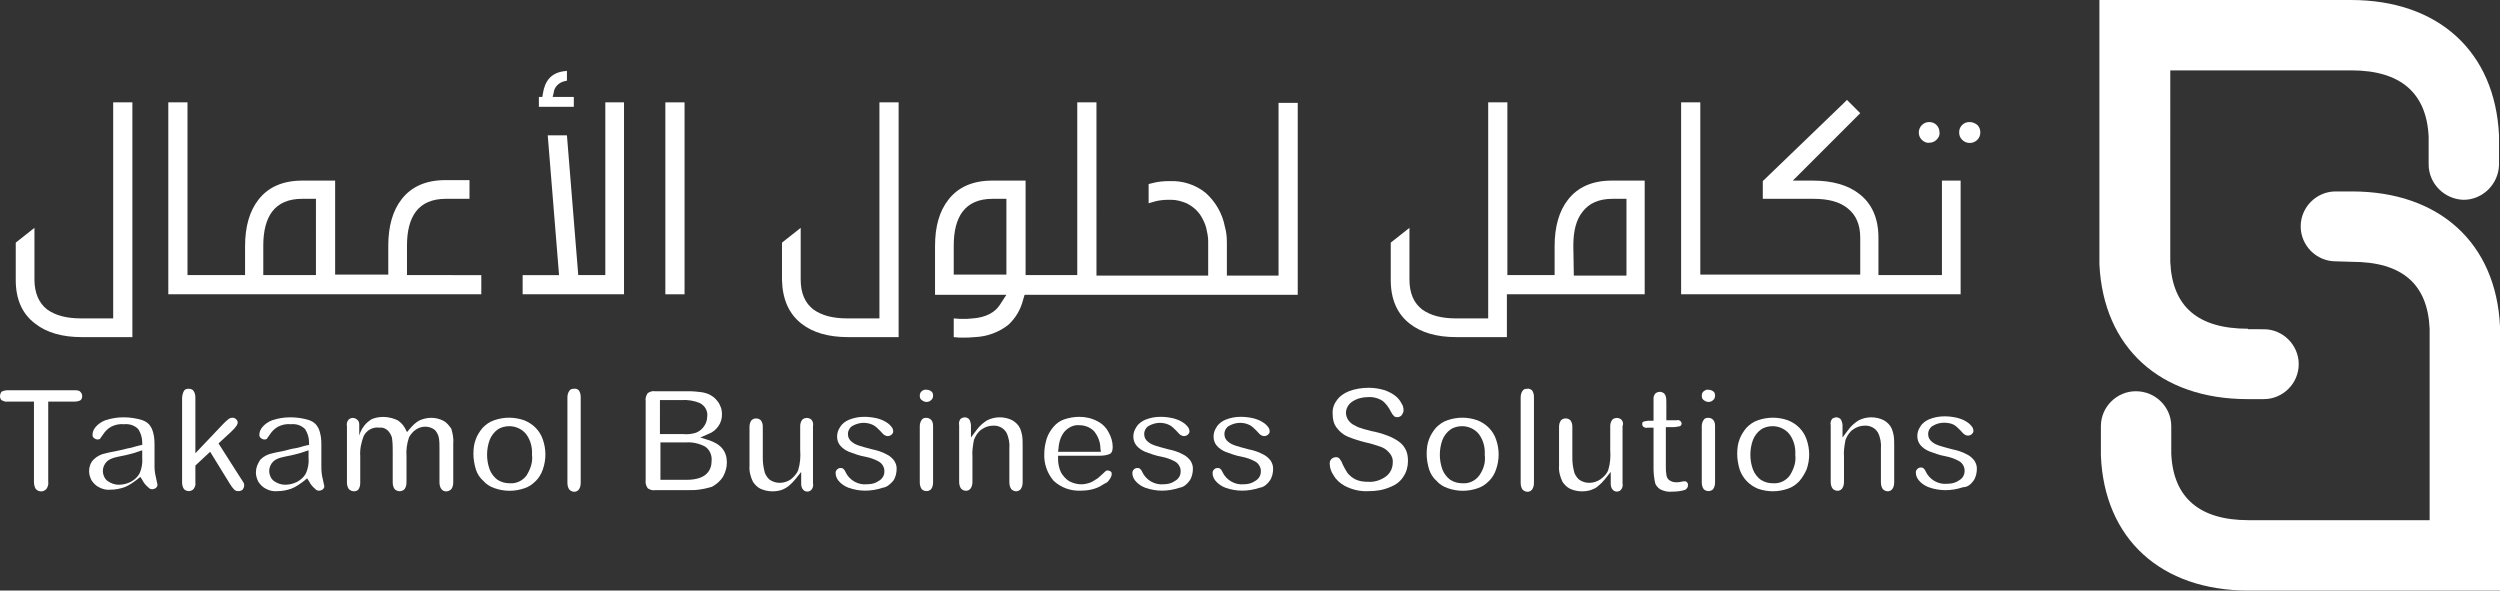 <?xml version="1.0" encoding="utf-8"?>
<!-- Generator: Adobe Illustrator 26.3.1, SVG Export Plug-In . SVG Version: 6.00 Build 0)  -->
<svg version="1.1" id="Group_4454" xmlns="http://www.w3.org/2000/svg" xmlns:xlink="http://www.w3.org/1999/xlink" x="0px" y="0px"
	 viewBox="0 0 508 120" style="enable-background:new 0 0 508 120;" xml:space="preserve">
<rect x="0" y="0" width="508" height="120" fill="#333333" stroke="none"/>
<style type="text/css">
	.st0{clip-path:url(#SVGID_00000013160601086999902350000009077922778218830523_);}
	.st1{fill:#FFFFFF;}
</style>
<g>
	<defs>
		<rect id="SVGID_1_" width="508" height="120"/>
	</defs>
	<clipPath id="SVGID_00000036955334932055306690000004395855699314589858_">
		<use xlink:href="#SVGID_1_"  style="overflow:visible;"/>
	</clipPath>
	
		<g id="Group_4453" transform="translate(0 0)" style="clip-path:url(#SVGID_00000036955334932055306690000004395855699314589858_);">
		<path id="Path_7091" class="st1" d="M477.9,53.2c10.2,0,15.4,4.5,15.8,13.6v38.9h-36.8c-10,0-15.3-4.6-15.7-13.5v-5.6
			c0-3.9-3.2-7.1-7.2-7.1c-3.9,0-7.1,3.2-7.1,7.1v5.7l0,0.3c0.7,16.9,12.2,27.4,30,27.4H508V66.5l0-0.2
			c-0.8-16.9-12.3-27.4-30.1-27.4h-3.3c-3.9,0-7.1,3.2-7.1,7.1s3.2,7.1,7.1,7.1l0,0L477.9,53.2z"/>
		<path id="Path_7092" class="st1" d="M456.8,66.8c-10.2,0-15.4-4.5-15.8-13.6V14.3h36.8c10,0,15.3,4.6,15.7,13.5v5.6
			c0,3.9,3.2,7.1,7.1,7.2c3.9,0,7.1-3.2,7.2-7.1c0,0,0,0,0,0v-5.7l0-0.3C507,10.5,495.5,0,477.7,0h-51.1v53.5l0,0.2
			c0.8,16.9,12.3,27.4,30.1,27.4h3.3c3.9,0,7.1-3.2,7.1-7.1c0-3.9-3.2-7.1-7.1-7.1H456.8z"/>
		<path id="Path_7093" class="st1" d="M7.2,65.8c2.3,1.8,5.5,2.7,9.4,2.7h10.3V20.8H23v43.9l-6.5,0c-3,0-5.2-0.6-6.9-1.8
			C7.9,61.6,7,59.5,7,56.8V46.3l-3.8,3v7.6C3.2,60.8,4.5,63.8,7.2,65.8"/>
		<path id="Path_7094" class="st1" d="M61.4,36.7c-3.9,0-6.9,1.3-8.9,3.9c-1.8,2.3-2.7,5.5-2.7,9.4v5.9H38.1V20.8h-3.9v39h63.6v-3.9
			H82.7v-6c0-3,0.6-5.3,1.8-6.9c1.3-1.7,3.3-2.6,6.1-2.6h4.8v-3.8h-4.9c-3.9,0-6.9,1.3-8.9,3.9c-1.8,2.3-2.7,5.5-2.7,9.4v5.9H68.1
			V36.7H61.4z M64.2,55.9H53.5v-6c0-3,0.6-5.3,1.8-6.9c1.3-1.7,3.3-2.6,6.1-2.6h2.8V55.9z"/>
		<path id="Path_7095" class="st1" d="M110.3,19.1l-0.1,0.6h-0.7v2h7.1v-2h-4.3l0.2-0.8c0.1-1.2,1-2.1,2.2-2.4l0.5-0.1v-2l-0.8,0.1
			C112,14.9,110.7,16.4,110.3,19.1"/>
		<path id="Path_7096" class="st1" d="M111.3,27.5l2.3,28.4h-7.4v3.9h20.6v-39H123v35.1h-5.5l-2.3-28.4H111.3z"/>
		<rect id="Rectangle_2066" x="135.2" y="20.8" class="st1" width="3.9" height="39"/>
		<path id="Path_7097" class="st1" d="M162.9,65.8c2.3,1.8,5.5,2.7,9.4,2.7h10.3V20.8h-3.9v43.9l-6.5,0c-3,0-5.2-0.6-6.9-1.8
			c-1.7-1.3-2.6-3.3-2.6-6.1V46.3l-3.8,3v7.6C159,60.8,160.3,63.8,162.9,65.8"/>
		<path id="Path_7098" class="st1" d="M195.9,68.6c0.5,0,1.3,0,2.2-0.1c2.5-0.1,4.9-1,6.8-2.5c1.5-1.4,2.5-3.1,3-5.1l0.3-1h55.5v-39
			h-3.9v35.1h-10.5v-5.8c0-0.3,0-0.6,0-0.9c0-1.1-0.1-2.2-0.4-3.2c-0.5-2.7-1.9-5.1-3.9-6.9c-2.1-1.7-4.7-2.5-7.3-2.4
			c-1.2,0-2.4,0.1-3.5,0.4l-0.8,0.2v3.9l1.4-0.4c0.8-0.2,1.7-0.3,2.6-0.3h0.6c1.1,0,2.1,0.3,3.1,0.7c1.2,0.6,2.3,1.5,3,2.7
			c0.4,0.7,0.8,1.5,1,2.3c0.2,0.9,0.4,1.8,0.4,2.7c0,0.2,0,0.4,0,0.6c0,0.2,0,0.4,0,0.6l0,5.8h-22.7V20.8h-3.9v35.1h-10.5V36.7
			l-6.8,0c-3.9,0-6.9,1.3-8.9,3.9c-1.8,2.3-2.7,5.4-2.7,9.4v9.9h14.5l-1.3,2c-1,1.6-2.9,2.6-5.5,2.8c-0.9,0.1-1.5,0.1-1.9,0.1h-0.7
			l-1.3-0.1v3.8l1.1,0.1C195.2,68.6,195.5,68.6,195.9,68.6 M193.8,55.9l0-6c0-3,0.6-5.3,1.8-6.9c1.3-1.7,3.3-2.6,6.1-2.6h2.8v15.4
			H193.8z"/>
		<path id="Path_7099" class="st1" d="M286.5,65.8c2.3,1.8,5.5,2.7,9.4,2.7h10.3v-8.7h28V36.7h-6.7c-3.9,0-6.9,1.3-8.9,3.9
			c-1.8,2.3-2.7,5.5-2.7,9.4v5.9h-9.6V20.8h-3.9v43.9l-6.5,0c-3,0-5.2-0.6-6.9-1.8c-1.7-1.3-2.6-3.3-2.6-6.1V46.3l-3.8,3v7.6
			C282.6,60.8,283.9,63.8,286.5,65.8 M319.7,49.9c0-3,0.6-5.3,1.9-6.9c1.3-1.7,3.3-2.6,6.1-2.6h2.8V56h-10.7L319.7,49.9z"/>
		<path id="Path_7100" class="st1" d="M392,24.8c-1.2,0-2.1,1-2.1,2.1c0,0.6,0.2,1.1,0.6,1.5c0.4,0.4,1,0.7,1.5,0.6
			c0.6,0,1.1-0.2,1.5-0.6c0.4-0.4,0.7-0.9,0.6-1.5c0-0.6-0.2-1.1-0.6-1.5C393.1,25,392.6,24.8,392,24.8"/>
		<path id="Path_7101" class="st1" d="M358.2,36.8v3.6h10.3c3,0,5.3,0.6,6.9,1.9c1.7,1.3,2.6,3.3,2.6,6v7.5h-32.5V20.8h-3.9v39h56.8
			V36.7h-3.8v19.2h-12.9v-7.6c0-3.9-1.3-6.9-3.9-8.9c-2.3-1.8-5.5-2.7-9.4-2.7h-4.1l13.7-13.7l-2.7-2.7l-0.8,0.8L358.2,36.8z"/>
		<path id="Path_7102" class="st1" d="M400.2,24.8c-0.6,0-1.1,0.2-1.5,0.6c-0.4,0.4-0.6,0.9-0.6,1.5c0,0.6,0.2,1.1,0.6,1.5
			c0.8,0.8,2.1,0.9,3,0.1c0,0,0,0,0.1-0.1c0.4-0.4,0.6-0.9,0.6-1.5c0-0.6-0.2-1.1-0.6-1.5C401.3,25,400.8,24.8,400.2,24.8"/>
		<path id="Path_7103" class="st1" d="M15.3,79.3H1.5c-0.4,0-0.8,0.1-1.2,0.3C0.1,79.9,0,80.2,0,80.5c0,0.3,0.1,0.6,0.3,0.8
			c0.4,0.2,0.8,0.4,1.2,0.3h5.4v16.3c0,0.5,0.1,1.1,0.4,1.5c0.6,0.6,1.5,0.6,2.1,0c0,0,0,0,0,0c0.3-0.4,0.5-1,0.4-1.5V81.6h5.4
			c0.4,0,0.9-0.1,1.2-0.3c0.2-0.2,0.3-0.5,0.3-0.8c0-0.3-0.1-0.6-0.3-0.8C16.2,79.4,15.8,79.3,15.3,79.3"/>
		<path id="Path_7104" class="st1" d="M31.4,94.9l0-2.2c0-0.7,0-1.4,0-2.4c0-1.1-0.1-2.2-0.6-3.3c-0.4-0.8-1-1.3-1.8-1.6
			c-1.2-0.4-2.6-0.6-3.9-0.6c-1.3,0-2.5,0.2-3.7,0.6c-0.8,0.3-1.5,0.8-2,1.4c-0.4,0.5-0.6,1-0.6,1.6c0,0.2,0.1,0.5,0.3,0.6
			c0.2,0.2,0.5,0.3,0.7,0.3c0.2,0,0.3,0,0.5-0.1c0.1-0.1,0.3-0.5,0.7-1c0.4-0.6,0.9-1.1,1.6-1.5c0.8-0.4,1.7-0.6,2.6-0.5
			c1.1-0.1,2.1,0.2,2.9,1c0.5,0.8,0.8,1.7,0.8,2.7l0,0.5l-0.5,0.1c-0.9,0.2-1.6,0.5-2.4,0.6c-0.7,0.2-1.6,0.4-2.6,0.6
			c-1,0.2-1.6,0.3-1.9,0.4c-1,0.2-1.8,0.6-2.5,1.3c-0.6,0.6-0.9,1.5-0.9,2.3c0,0.7,0.2,1.3,0.5,1.9c0.4,0.6,0.9,1.1,1.5,1.4
			c0.7,0.4,1.6,0.6,2.4,0.5c1,0,1.9-0.2,2.8-0.5c1-0.4,1.8-1,2.6-1.6l0.6-0.5l0.4,0.6c0.3,0.6,0.7,1.1,1.2,1.5
			c0.4,0.5,1,0.5,1.5,0.2c0.1,0,0.1-0.1,0.1-0.1c0.2-0.1,0.3-0.4,0.3-0.6c-0.1-0.5-0.2-0.9-0.3-1.4C31.6,96.7,31.4,95.8,31.4,94.9
			 M28.9,93c0.1,1.1-0.1,2.3-0.6,3.3c-0.4,0.7-1,1.2-1.7,1.6c-0.8,0.4-1.6,0.6-2.5,0.6c-0.8,0-1.6-0.3-2.3-0.8
			c-0.6-0.5-0.9-1.3-0.9-2c0-0.7,0.3-1.4,0.8-1.9c0.4-0.4,0.9-0.6,1.5-0.8c0.4-0.1,1.2-0.3,2.3-0.5c0.8-0.2,1.7-0.4,2.5-0.7l0.9-0.3
			L28.9,93z"/>
		<path id="Path_7105" class="st1" d="M48.8,97l-4.4-6.9l2.5-2.3c1.3-1.2,1.4-1.7,1.4-1.9c0-0.3-0.1-0.5-0.3-0.7
			c-0.4-0.4-1-0.4-1.5-0.1c-0.4,0.3-0.8,0.7-1.2,1.1l-5.6,5.9V80.8c0-0.5-0.1-1-0.4-1.4c-0.2-0.3-0.6-0.4-1-0.4
			c-0.4,0-0.7,0.1-0.9,0.4c-0.3,0.5-0.4,1.1-0.4,1.6v17c0,0.5,0.1,1,0.4,1.4c0.5,0.5,1.3,0.5,1.8,0.1c0,0,0.1-0.1,0.1-0.1
			c0.3-0.4,0.5-0.8,0.4-1.3v-3.5l3-2.8l4,6.5c0.3,0.5,0.6,0.9,1,1.3c0.2,0.1,0.4,0.2,0.7,0.2c0.3,0,0.7-0.1,0.9-0.3
			c0.2-0.3,0.4-0.7,0.3-1c0-0.1,0-0.3-0.1-0.4C49.3,97.8,49.1,97.4,48.8,97"/>
		<path id="Path_7106" class="st1" d="M65.3,94.9l0-2.2c0-0.7,0-1.4,0-2.4c0-1.1-0.1-2.2-0.6-3.3c-0.4-0.8-1-1.3-1.8-1.6
			c-1.2-0.4-2.6-0.6-3.9-0.6c-1.3,0-2.5,0.2-3.7,0.6c-0.8,0.3-1.5,0.8-2,1.4c-0.4,0.5-0.6,1-0.6,1.6c0,0.2,0.1,0.5,0.3,0.6
			c0.2,0.2,0.5,0.3,0.7,0.3c0.2,0,0.3,0,0.5-0.1c0.1-0.1,0.3-0.5,0.7-1c0.4-0.6,0.9-1.1,1.6-1.5c0.8-0.4,1.7-0.6,2.6-0.5
			c1.1-0.1,2.1,0.2,2.9,1c0.5,0.8,0.8,1.7,0.8,2.7l0,0.5l-0.5,0.1c-0.9,0.2-1.6,0.5-2.4,0.6s-1.6,0.4-2.6,0.6
			c-1,0.2-1.6,0.3-1.9,0.4c-1,0.2-1.8,0.6-2.5,1.3C52.3,94.3,52,95.1,52,96c0,0.7,0.2,1.3,0.5,1.9c0.4,0.6,0.9,1.1,1.5,1.4
			c0.7,0.4,1.6,0.6,2.4,0.5c1,0,1.9-0.2,2.8-0.5c1-0.4,1.8-1,2.6-1.6l0.6-0.5l0.4,0.6c0.3,0.6,0.7,1.1,1.2,1.5
			c0.4,0.5,1,0.5,1.5,0.2c0.1,0,0.1-0.1,0.1-0.1c0.2-0.1,0.3-0.4,0.3-0.6c-0.1-0.5-0.2-0.9-0.3-1.4C65.4,96.7,65.3,95.8,65.3,94.9
			 M62.7,93c0.1,1.1-0.1,2.3-0.6,3.3c-0.4,0.7-1,1.2-1.7,1.6c-0.8,0.4-1.6,0.6-2.5,0.6c-0.8,0-1.6-0.3-2.3-0.8
			c-0.6-0.5-0.9-1.3-0.9-2c0-0.7,0.3-1.4,0.8-1.9c0.4-0.4,0.9-0.6,1.5-0.8c0.4-0.1,1.2-0.3,2.3-0.5c0.8-0.2,1.7-0.4,2.5-0.7l0.9-0.3
			L62.7,93z"/>
		<path id="Path_7107" class="st1" d="M90.1,85.5c-0.8-0.4-1.6-0.6-2.5-0.6c-0.8,0-1.6,0.2-2.3,0.5c-0.8,0.4-1.4,1-2,1.7l-0.6,0.7
			L82.3,87c-0.4-0.7-0.9-1.2-1.5-1.6c-1.5-0.7-3.2-0.9-4.8-0.4c-0.3,0.1-0.6,0.2-0.8,0.4c-0.9,0.6-1.6,1.5-2,2.5l-0.2,0.6v-2.2
			c0-0.4-0.1-0.8-0.4-1c-0.5-0.5-1.3-0.5-1.8,0c-0.3,0.4-0.4,0.8-0.3,1.3V98c0,0.5,0.1,1,0.4,1.4c0.5,0.5,1.4,0.6,1.9,0.1
			c0,0,0,0,0,0c0.3-0.4,0.4-0.9,0.4-1.4v-5.4c-0.1-1.4,0.2-2.8,0.7-4.1c0.6-1.2,1.9-1.9,3.2-1.7c0.7-0.1,1.4,0.2,1.9,0.8
			c0.4,0.5,0.7,1.1,0.7,1.7c0.1,0.8,0.1,1.6,0.1,2.4V98c0,0.5,0.1,1,0.4,1.4c0.5,0.5,1.4,0.6,2,0c0,0,0,0,0,0
			c0.3-0.4,0.4-0.9,0.4-1.4v-5.3c-0.1-1.3,0.1-2.6,0.5-3.8c0.3-0.6,0.8-1.2,1.4-1.6c0.6-0.4,1.2-0.6,1.9-0.6c0.7,0,1.4,0.2,2,0.7
			c0.4,0.5,0.7,1,0.8,1.7c0.1,0.7,0.1,1.4,0.1,2.2V98c0,0.5,0.1,1,0.4,1.4c0.5,0.6,1.4,0.6,2,0c0,0,0,0,0,0c0.3-0.4,0.4-0.9,0.4-1.4
			v-7.8c0.1-1.1-0.1-2.1-0.4-3.1C91.2,86.4,90.7,85.8,90.1,85.5"/>
		<path id="Path_7108" class="st1" d="M110.3,95.4c0.7-2,0.7-4.1,0-6.1c-0.6-1.8-2-3.2-3.8-3.9c-2-0.7-4.1-0.7-6.1,0
			c-0.9,0.3-1.6,0.8-2.3,1.5c-0.6,0.7-1.1,1.5-1.4,2.3c-0.4,1-0.5,2-0.5,3.1c0,1,0.2,2.1,0.5,3.1c0.3,0.9,0.8,1.7,1.5,2.3
			c0.6,0.7,1.4,1.2,2.3,1.5c2,0.7,4.1,0.7,6.1,0c0.9-0.3,1.6-0.8,2.3-1.5C109.5,97.1,110,96.3,110.3,95.4 M107,96.6
			c-0.8,1.1-2.1,1.7-3.4,1.6c-0.9,0-1.7-0.2-2.5-0.7c-0.7-0.5-1.3-1.3-1.6-2.1c-0.7-1.9-0.7-4.1,0-6c0.3-0.8,0.9-1.6,1.6-2.1
			c0.7-0.5,1.6-0.7,2.4-0.7c1.3,0,2.6,0.6,3.4,1.6c0.9,1.2,1.3,2.7,1.2,4.2C108.3,93.9,107.8,95.3,107,96.6"/>
		<path id="Path_7109" class="st1" d="M116.6,79c-0.4,0-0.7,0.1-0.9,0.4c-0.3,0.4-0.4,0.9-0.4,1.4v17.3c0,0.5,0.1,1,0.4,1.4
			c0.5,0.5,1.3,0.6,1.8,0.1c0,0,0,0,0.1-0.1c0.3-0.4,0.4-0.9,0.4-1.4V80.7c0-0.5-0.1-1-0.4-1.4C117.4,79.1,117,78.9,116.6,79"/>
		<path id="Path_7110" class="st1" d="M146.9,96.9c0.5-0.9,0.8-1.9,0.8-2.9c0-2.3-1.2-3.8-3.8-4.6l-1.6-0.5l1.6-0.7
			c1.7-0.6,2.9-2.3,2.8-4.1c0-0.5-0.1-1.1-0.3-1.5c-0.2-0.5-0.4-0.9-0.8-1.3c-0.3-0.4-0.7-0.7-1.2-1c-0.5-0.3-1.2-0.5-1.8-0.6
			c-0.8-0.1-1.7-0.2-2.6-0.2h-6.9c-0.5-0.1-1.1,0.1-1.5,0.4c-0.3,0.5-0.5,1-0.4,1.6v16.1c-0.1,0.6,0.1,1.1,0.4,1.6
			c0.4,0.3,1,0.5,1.5,0.4h6.6c1,0,1.9,0,2.9-0.2c0.7-0.1,1.4-0.3,2.1-0.5C145.6,98.4,146.4,97.7,146.9,96.9 M134.2,81.3h4.2
			c1.3-0.1,2.6,0.1,3.8,0.6c1,0.5,1.7,1.6,1.5,2.8c0,0.6-0.2,1.2-0.5,1.7c-0.4,0.7-1,1.2-1.7,1.5c-0.9,0.3-1.8,0.4-2.7,0.3h-4.7
			V81.3z M139.5,97.5h-5.3v-7.6h5.2c1.3-0.1,2.6,0.2,3.8,0.8c1,0.6,1.5,1.8,1.4,2.9C144.6,95.4,143.7,97.5,139.5,97.5"/>
		<path id="Path_7111" class="st1" d="M164.9,85.3c-0.5-0.5-1.4-0.5-1.9,0c-0.3,0.4-0.4,0.9-0.4,1.3v4.9c0.1,1.3,0,2.7-0.4,4
			c-0.3,0.8-0.9,1.4-1.5,1.9c-1.3,0.9-3.1,1-4.4,0c-0.5-0.5-0.9-1.1-1-1.8c-0.2-0.8-0.3-1.7-0.3-2.5v-6.4c0-0.5-0.1-0.9-0.4-1.3
			c-0.5-0.5-1.4-0.5-1.9,0c-0.3,0.4-0.4,0.9-0.4,1.3v7.9c-0.1,1.1,0.2,2.3,0.7,3.3c0.4,0.6,0.9,1.1,1.5,1.4c1.3,0.6,2.8,0.7,4.2,0.3
			c0.6-0.2,1.1-0.5,1.5-0.8c0.5-0.4,1-0.9,1.4-1.4l1.2-1.5v2.4c0,0.4,0.1,0.9,0.4,1.2c0.4,0.5,1.2,0.5,1.6,0.1c0,0,0,0,0.1-0.1
			c0.3-0.4,0.4-0.8,0.3-1.3V86.6C165.3,86.1,165.2,85.7,164.9,85.3"/>
		<path id="Path_7112" class="st1" d="M181.5,97.7c0.5-0.7,0.7-1.6,0.7-2.5c0-0.6-0.2-1.1-0.5-1.6c-0.4-0.5-0.9-1-1.6-1.3
			c-0.9-0.5-1.9-0.8-2.9-1c-1.1-0.3-1.9-0.5-2.5-0.7c-0.6-0.2-1.1-0.4-1.6-0.8c-0.5-0.4-0.8-0.9-0.8-1.6c0-0.7,0.4-1.4,1-1.7
			c1.3-0.7,2.8-0.8,4.2-0.1c0.5,0.3,0.9,0.7,1.3,1.1c0.3,0.3,0.6,0.7,0.9,0.9c0.5,0.3,1,0.3,1.5-0.1c0.2-0.2,0.3-0.4,0.3-0.6
			c0-0.3-0.1-0.7-0.3-0.9c-0.3-0.4-0.6-0.7-1.1-1c-0.6-0.4-1.2-0.6-1.9-0.8c-0.9-0.2-1.7-0.3-2.6-0.3c-1.1,0-2.1,0.2-3.1,0.6
			c-0.7,0.3-1.4,0.8-1.8,1.5c-0.4,0.6-0.6,1.2-0.6,1.9c0,0.7,0.2,1.3,0.6,1.8c0.5,0.6,1.1,1,1.8,1.3c1.1,0.4,2.1,0.8,3.3,1
			c1,0.2,1.9,0.5,2.8,1c0.7,0.4,1.2,1.3,1.1,2.1c0,0.7-0.4,1.4-1.1,1.8c-0.7,0.5-1.5,0.7-2.4,0.7c-1.8,0.2-3.6-0.8-4.4-2.5
			c-0.1-0.3-0.3-0.5-0.5-0.7c-0.2-0.1-0.3-0.1-0.5-0.1c-0.3,0-0.5,0.1-0.7,0.3c-0.2,0.2-0.3,0.4-0.3,0.7c0,0.6,0.2,1.1,0.6,1.6
			c0.5,0.6,1.2,1.1,2,1.4c1.1,0.4,2.3,0.6,3.4,0.6c1.2,0,2.4-0.2,3.6-0.6C180.2,99,180.9,98.4,181.5,97.7"/>
		<path id="Path_7113" class="st1" d="M187.3,79.5c-0.3,0.2-0.4,0.6-0.4,0.9c0,0.4,0.1,0.7,0.4,0.9c0.6,0.5,1.4,0.5,1.9,0
			c0.3-0.2,0.4-0.6,0.4-0.9c0-0.4-0.1-0.7-0.4-0.9c-0.3-0.2-0.6-0.3-0.9-0.3C187.9,79.1,187.5,79.3,187.3,79.5"/>
		<path id="Path_7114" class="st1" d="M188.2,84.9c-0.4,0-0.7,0.1-0.9,0.4c-0.3,0.4-0.4,0.9-0.4,1.3v11.4c0,0.5,0.1,1,0.4,1.4
			c0.5,0.5,1.3,0.5,1.8,0.1c0,0,0,0,0.1-0.1c0.3-0.4,0.4-0.9,0.4-1.4V86.5c0-0.4-0.1-0.9-0.4-1.2C188.9,85,188.5,84.9,188.2,84.9"/>
		<path id="Path_7115" class="st1" d="M205.5,99.4c0.5,0.5,1.3,0.6,1.8,0.1c0,0,0,0,0.1-0.1c0.3-0.4,0.4-0.9,0.4-1.4v-7.4
			c0-0.7,0-1.4-0.1-2.1c-0.1-0.5-0.2-0.9-0.4-1.4l0,0c-0.3-0.7-0.9-1.3-1.6-1.7c-1.6-0.8-3.5-0.8-5.1,0c-0.8,0.5-1.5,1.1-2.1,1.9
			l-1.2,1.6v-2.5c0-0.3-0.1-0.6-0.2-0.9c-0.1-0.2-0.2-0.4-0.4-0.5c-0.2-0.1-0.4-0.2-0.6-0.2c-0.3,0-0.6,0.1-0.9,0.3
			c-0.3,0.4-0.4,0.8-0.3,1.3v11.5c0,0.5,0.1,1,0.4,1.4c0.5,0.5,1.3,0.6,1.8,0.1c0,0,0,0,0.1-0.1c0.3-0.4,0.4-0.9,0.4-1.4v-5
			c-0.1-1.2,0.1-2.4,0.3-3.5c0.3-0.8,0.8-1.6,1.5-2.1c0.7-0.5,1.5-0.8,2.3-0.8c1.1-0.1,2.2,0.4,2.8,1.4c0.5,1,0.7,2.2,0.6,3.3v6.7
			C205.1,98.5,205.2,99,205.5,99.4"/>
		<path id="Path_7116" class="st1" d="M225.6,97.2c0.2-0.3,0.3-0.6,0.3-0.9c0-0.2,0-0.3-0.2-0.5c-0.2-0.1-0.4-0.2-0.6-0.2
			c-0.2,0-0.3,0-0.4,0.1c-0.5,0.5-0.9,0.8-1.2,1.1c-0.3,0.3-0.7,0.6-1.1,0.8c-0.4,0.3-0.9,0.5-1.3,0.6c-1.3,0.4-2.6,0.2-3.8-0.4
			c-0.7-0.4-1.3-1.1-1.7-1.8c-0.4-0.8-0.6-1.8-0.6-2.7l0-0.7h8.5c0.7,0,1.5-0.1,2.1-0.4c0.3-0.2,0.5-0.6,0.5-1.4c0-1-0.3-2-0.8-2.9
			c-0.5-1-1.3-1.8-2.3-2.3c-1.1-0.6-2.4-0.9-3.7-0.9c-1,0-2.1,0.2-3,0.5c-0.9,0.3-1.6,0.8-2.2,1.5c-0.6,0.7-1.1,1.5-1.4,2.4
			c-0.3,1-0.5,2-0.5,3.1c-0.1,2,0.6,4,1.9,5.5c1.5,1.4,3.5,2.1,5.5,2c0.9,0,1.9-0.1,2.8-0.4c0.7-0.2,1.4-0.6,2-1
			C225,98.1,225.3,97.7,225.6,97.2 M215.1,91c0.1-1.3,0.5-2.5,1.3-3.4c0.8-0.8,1.8-1.3,2.9-1.2c1.1,0,2.2,0.4,3,1.2
			c0.8,1,1.3,2.2,1.3,3.5l0.1,0.7H215L215.1,91z"/>
		<path id="Path_7117" class="st1" d="M241.7,97.7c0.5-0.7,0.7-1.6,0.7-2.5c0-0.6-0.2-1.1-0.5-1.6c-0.4-0.5-0.9-1-1.6-1.3
			c-0.9-0.5-1.9-0.8-2.9-1c-1.1-0.3-1.9-0.5-2.5-0.7c-0.6-0.2-1.1-0.4-1.6-0.8c-0.5-0.4-0.8-0.9-0.8-1.6c0-0.7,0.4-1.4,1-1.7
			c1.3-0.7,2.8-0.8,4.2-0.1c0.5,0.3,0.9,0.7,1.3,1.1c0.3,0.3,0.6,0.7,0.9,0.9c0.5,0.3,1,0.3,1.5-0.1c0.2-0.2,0.3-0.4,0.3-0.6
			c0-0.3-0.1-0.7-0.3-0.9c-0.3-0.4-0.6-0.7-1.1-1c-0.6-0.4-1.2-0.6-1.9-0.8c-0.9-0.2-1.7-0.3-2.6-0.3c-1.1,0-2.1,0.2-3.1,0.6
			c-0.7,0.3-1.4,0.8-1.8,1.5c-0.4,0.6-0.6,1.2-0.6,1.9c0,0.7,0.2,1.3,0.6,1.8c0.5,0.6,1.1,1,1.8,1.3c1.1,0.4,2.1,0.8,3.3,1
			c1,0.2,1.9,0.5,2.8,1c0.7,0.4,1.2,1.3,1.1,2.1c0,0.7-0.4,1.4-1.1,1.8c-0.7,0.5-1.5,0.7-2.3,0.7c-1.8,0.2-3.6-0.8-4.4-2.5
			c-0.1-0.3-0.3-0.5-0.5-0.7c-0.2-0.1-0.3-0.1-0.5-0.1c-0.3,0-0.5,0.1-0.7,0.3c-0.2,0.2-0.3,0.4-0.3,0.7c0,0.6,0.2,1.1,0.6,1.6
			c0.5,0.6,1.2,1.1,2,1.4c1.1,0.4,2.3,0.6,3.4,0.6c1.2,0,2.4-0.2,3.6-0.6C240.5,99,241.2,98.4,241.7,97.7"/>
		<path id="Path_7118" class="st1" d="M258,97.7c0.5-0.7,0.7-1.6,0.7-2.5c0-0.6-0.2-1.1-0.5-1.6c-0.4-0.5-0.9-1-1.6-1.3
			c-0.9-0.5-1.9-0.8-2.9-1c-1.1-0.3-1.9-0.5-2.5-0.7c-0.6-0.2-1.1-0.4-1.6-0.8c-0.5-0.4-0.8-0.9-0.8-1.6c0-0.7,0.4-1.4,1-1.7
			c1.3-0.7,2.8-0.8,4.2-0.1c0.5,0.3,0.9,0.7,1.3,1.1c0.3,0.3,0.6,0.7,0.9,0.9c0.5,0.3,1,0.3,1.5-0.1c0.2-0.2,0.3-0.4,0.3-0.6
			c0-0.3-0.1-0.7-0.3-0.9c-0.3-0.4-0.6-0.7-1.1-1c-0.6-0.4-1.2-0.6-1.9-0.8c-0.9-0.2-1.7-0.3-2.6-0.3c-1.1,0-2.1,0.2-3.1,0.6
			c-0.7,0.3-1.4,0.8-1.8,1.5c-0.4,0.6-0.6,1.2-0.6,1.9c0,0.7,0.2,1.3,0.6,1.8c0.5,0.6,1.1,1,1.8,1.3c1.1,0.4,2.1,0.8,3.3,1
			c1,0.2,1.9,0.5,2.8,1c0.7,0.4,1.2,1.3,1.1,2.1c0,0.7-0.4,1.4-1.1,1.8c-0.7,0.5-1.5,0.7-2.3,0.7c-1.8,0.2-3.6-0.8-4.4-2.5
			c-0.1-0.3-0.3-0.5-0.5-0.7c-0.2-0.1-0.3-0.1-0.5-0.1c-0.3,0-0.5,0.1-0.7,0.3c-0.2,0.2-0.3,0.4-0.3,0.7c0,0.6,0.2,1.1,0.6,1.6
			c0.5,0.6,1.2,1.1,2,1.4c1.1,0.4,2.3,0.6,3.4,0.6c1.2,0,2.4-0.2,3.6-0.6C256.8,99,257.5,98.4,258,97.7"/>
		<path id="Path_7119" class="st1" d="M285.2,96.8c0.6-0.9,0.9-2,0.9-3.1c0-0.8-0.1-1.7-0.5-2.4c-0.3-0.6-0.8-1.2-1.4-1.6
			c-0.7-0.5-1.5-0.9-2.3-1.2c-1.1-0.4-2.1-0.7-3.2-0.9c-1-0.3-1.7-0.4-2.1-0.6c-0.5-0.1-0.9-0.3-1.4-0.6c-0.5-0.2-0.9-0.6-1.2-1
			c-0.3-0.4-0.5-1-0.5-1.5c0-0.9,0.5-1.8,1.3-2.3c0.9-0.6,2-0.9,3.1-0.9c1.1-0.1,2.2,0.2,3.1,0.8c0.7,0.6,1.2,1.3,1.6,2.1
			c0.2,0.4,0.4,0.7,0.7,1c0.5,0.3,1.1,0.2,1.5-0.2c0.2-0.3,0.4-0.6,0.4-1c0-0.5-0.1-1-0.4-1.4c-0.3-0.6-0.7-1.1-1.2-1.5
			c-0.6-0.5-1.4-0.9-2.2-1.2c-1-0.3-2.1-0.5-3.2-0.5c-1.4,0-2.8,0.2-4.1,0.7c-1,0.4-1.9,1-2.5,1.9c-0.6,0.8-0.9,1.8-0.8,2.8
			c0,1,0.2,1.9,0.8,2.7c0.6,0.8,1.3,1.4,2.2,1.8c1.2,0.5,2.5,0.9,3.7,1.2c1,0.2,1.9,0.5,2.8,0.8c0.7,0.2,1.4,0.6,1.9,1.2
			c0.6,0.6,0.9,1.4,0.8,2.2c0,1.1-0.6,2.2-1.5,2.8c-1,0.7-2.3,1.1-3.5,1c-0.9,0-1.8-0.1-2.6-0.5c-0.6-0.3-1.2-0.8-1.6-1.3
			c-0.4-0.6-0.7-1.2-1-1.8c-0.1-0.4-0.4-0.8-0.6-1.1c-0.2-0.2-0.4-0.3-0.7-0.3c-0.7,0-1.3,0.5-1.3,1.2c0,0,0,0,0,0.1
			c0,0.9,0.3,1.7,0.8,2.4c0.5,0.9,1.3,1.6,2.2,2.1c1.5,0.8,3.2,1.2,4.9,1.1c1.5,0,2.9-0.2,4.3-0.8C283.7,98.5,284.6,97.8,285.2,96.8
			"/>
		<path id="Path_7120" class="st1" d="M304,95.4c0.7-2,0.7-4.1,0-6.1c-0.6-1.8-2-3.2-3.8-3.9c-2-0.7-4.1-0.7-6.1,0
			c-0.9,0.3-1.6,0.8-2.3,1.5c-0.6,0.7-1.1,1.5-1.4,2.3c-0.4,1-0.5,2-0.5,3.1c0,1,0.2,2.1,0.5,3.1c0.3,0.9,0.8,1.7,1.5,2.3
			c0.6,0.7,1.4,1.2,2.3,1.5c2,0.7,4.1,0.7,6.1,0c0.9-0.3,1.6-0.8,2.3-1.5C303.2,97.1,303.7,96.3,304,95.4 M300.6,96.6
			c-0.8,1.1-2.1,1.7-3.4,1.6c-0.9,0-1.7-0.2-2.5-0.7c-0.7-0.5-1.3-1.3-1.6-2.1c-0.7-1.9-0.7-4.1,0-6c0.3-0.8,0.9-1.6,1.6-2.1
			c0.7-0.5,1.6-0.7,2.4-0.7c1.3,0,2.6,0.6,3.4,1.6c0.9,1.2,1.3,2.7,1.2,4.2C301.9,93.9,301.5,95.3,300.6,96.6"/>
		<path id="Path_7121" class="st1" d="M310.3,79c-0.4,0-0.7,0.1-0.9,0.4c-0.3,0.4-0.4,0.9-0.4,1.4v17.3c0,0.5,0.1,1,0.4,1.4
			c0.5,0.5,1.3,0.6,1.8,0.1c0,0,0,0,0.1-0.1c0.3-0.4,0.4-0.9,0.4-1.4V80.7c0-0.5-0.1-1-0.4-1.4C311,79.1,310.7,78.9,310.3,79"/>
		<path id="Path_7122" class="st1" d="M329.5,85.3c-0.5-0.5-1.4-0.5-1.9,0c-0.3,0.4-0.4,0.9-0.4,1.3v4.9c0.1,1.3,0,2.7-0.4,4
			c-0.3,0.8-0.9,1.4-1.6,1.9c-1.3,0.9-3.1,1-4.4,0c-0.5-0.5-0.9-1.1-1-1.8c-0.2-0.8-0.3-1.7-0.3-2.5v-6.4c0-0.5-0.1-0.9-0.4-1.3
			c-0.5-0.5-1.4-0.5-1.9,0c-0.3,0.4-0.4,0.9-0.4,1.3v7.9c-0.1,1.1,0.2,2.3,0.7,3.3c0.4,0.6,0.9,1.1,1.5,1.4c1.3,0.6,2.8,0.7,4.2,0.3
			c0.5-0.2,1.1-0.4,1.5-0.8c0.5-0.4,1-0.9,1.4-1.4l1.2-1.5v2.4c0,0.4,0.1,0.9,0.4,1.2c0.4,0.5,1.2,0.5,1.6,0.1c0,0,0,0,0.1-0.1
			c0.3-0.4,0.4-0.8,0.3-1.3V86.6C329.9,86.1,329.8,85.7,329.5,85.3"/>
		<path id="Path_7123" class="st1" d="M343,98.5c0-0.2-0.1-0.4-0.2-0.5c-0.1-0.1-0.2-0.2-0.4-0.2c-0.3,0-0.5,0-0.8,0.1
			c-0.4,0.1-0.7,0.1-1.1,0.1c-0.5,0-1-0.2-1.4-0.5c-0.3-0.3-0.5-0.7-0.5-1.2c-0.1-0.5-0.1-1-0.1-1.5v-8h1.4c0.5,0,1-0.1,1.5-0.2
			c0.1-0.1,0.3-0.2,0.3-0.5c0-0.2-0.1-0.4-0.2-0.5c-0.2-0.2-0.5-0.3-0.8-0.2h-2.1v-3.4c0-0.5,0-1-0.1-1.4c0-0.2-0.2-0.4-0.3-0.6
			c-0.4-0.4-1.1-0.5-1.6-0.2c-0.2,0.1-0.3,0.2-0.4,0.4c-0.1,0.2-0.2,0.4-0.2,0.7c0,0.4,0,0.8,0,1.5v3.1h-1.1c-0.3,0-0.7,0.1-1,0.2
			c-0.2,0.1-0.2,0.3-0.2,0.5c0,0.2,0.1,0.4,0.2,0.5c0.3,0.2,0.6,0.3,0.9,0.2h1.2v8.3c0,0.9,0.1,1.9,0.3,2.8c0.1,0.6,0.5,1,1,1.4
			c0.8,0.4,1.6,0.6,2.5,0.5c0.9,0,1.9-0.1,2.7-0.4C343,99.1,343,98.8,343,98.5"/>
		<path id="Path_7124" class="st1" d="M347.1,84.9c-0.4,0-0.7,0.1-0.9,0.4c-0.3,0.4-0.4,0.9-0.4,1.3v11.4c0,0.5,0.1,1,0.4,1.4
			c0.5,0.5,1.3,0.5,1.8,0.1c0,0,0,0,0.1-0.1c0.3-0.4,0.4-0.9,0.4-1.4V86.5c0-0.4-0.1-0.9-0.4-1.2C347.8,85,347.5,84.9,347.1,84.9"/>
		<path id="Path_7125" class="st1" d="M346.2,79.5c-0.3,0.2-0.4,0.6-0.4,0.9c0,0.4,0.1,0.7,0.4,0.9c0.6,0.5,1.4,0.5,1.9,0
			c0.3-0.2,0.4-0.6,0.4-0.9c0-0.4-0.1-0.7-0.4-0.9c-0.3-0.2-0.6-0.3-1-0.3C346.8,79.1,346.5,79.3,346.2,79.5"/>
		<path id="Path_7126" class="st1" d="M367.1,95.4c0.7-2,0.7-4.1,0-6.1c-0.6-1.8-2-3.2-3.8-3.9c-2-0.7-4.1-0.7-6.1,0
			c-0.9,0.3-1.6,0.8-2.3,1.5c-0.6,0.7-1.1,1.5-1.4,2.3c-0.4,1-0.5,2-0.5,3.1c0,1,0.2,2.1,0.5,3.1c0.6,1.8,2,3.2,3.7,3.9
			c2,0.7,4.1,0.7,6.1,0c0.9-0.3,1.6-0.8,2.3-1.5C366.2,97.1,366.7,96.3,367.1,95.4 M363.7,96.6c-0.8,1.1-2.1,1.7-3.4,1.6
			c-0.9,0-1.7-0.2-2.5-0.7c-0.7-0.5-1.3-1.3-1.6-2.1c-0.7-1.9-0.7-4.1,0-6c0.3-0.8,0.9-1.6,1.6-2.1c0.7-0.5,1.6-0.7,2.4-0.7
			c1.3,0,2.6,0.6,3.4,1.6c0.9,1.2,1.3,2.7,1.2,4.2C365,93.9,364.5,95.3,363.7,96.6"/>
		<path id="Path_7127" class="st1" d="M382.6,99.4c0.5,0.5,1.3,0.6,1.8,0.1c0,0,0,0,0.1-0.1c0.3-0.4,0.4-0.9,0.4-1.4v-7.4
			c0-0.7,0-1.4-0.1-2.1c-0.1-0.5-0.2-0.9-0.4-1.4l0,0c-0.3-0.7-0.9-1.3-1.6-1.7c-1.6-0.8-3.5-0.8-5.1,0c-0.8,0.5-1.5,1.1-2.1,1.9
			l-1.2,1.6v-2.5c0-0.3-0.1-0.6-0.2-0.9c-0.1-0.2-0.2-0.4-0.4-0.5c-0.2-0.1-0.4-0.2-0.6-0.2c-0.3,0-0.6,0.1-0.9,0.3
			c-0.3,0.4-0.4,0.8-0.3,1.3v11.5c0,0.5,0.1,1,0.4,1.4c0.5,0.5,1.3,0.6,1.8,0.1c0,0,0,0,0.1-0.1c0.3-0.4,0.4-0.9,0.4-1.4v-5
			c-0.1-1.2,0.1-2.4,0.3-3.5c0.3-0.8,0.8-1.6,1.5-2.1c0.7-0.5,1.5-0.8,2.3-0.8c1.1-0.1,2.2,0.4,2.8,1.4c0.5,1,0.7,2.2,0.6,3.3v6.7
			C382.2,98.5,382.3,99,382.6,99.4"/>
		<path id="Path_7128" class="st1" d="M401,97.7c0.5-0.7,0.7-1.6,0.7-2.5c0-0.6-0.2-1.1-0.5-1.6c-0.4-0.5-0.9-1-1.6-1.3
			c-0.9-0.5-1.9-0.8-2.9-1c-1.1-0.3-1.9-0.5-2.5-0.7c-0.6-0.2-1.1-0.4-1.6-0.8c-0.5-0.4-0.8-0.9-0.8-1.6c0-0.7,0.4-1.4,1-1.7
			c0.7-0.4,1.4-0.6,2.2-0.6c0.7,0,1.4,0.1,2,0.4c0.5,0.3,0.9,0.7,1.3,1.1c0.3,0.3,0.6,0.7,0.9,0.9c0.5,0.3,1,0.3,1.5-0.1
			c0.2-0.2,0.3-0.4,0.3-0.6c0-0.3-0.1-0.7-0.3-0.9c-0.3-0.4-0.6-0.7-1.1-1c-0.6-0.4-1.2-0.6-1.9-0.8c-0.9-0.2-1.7-0.3-2.6-0.3
			c-1.1,0-2.1,0.2-3.1,0.6c-0.7,0.3-1.4,0.8-1.8,1.5c-0.4,0.6-0.6,1.2-0.6,1.9c0,0.7,0.2,1.3,0.6,1.8c0.5,0.6,1.1,1,1.8,1.3
			c1.1,0.4,2.1,0.8,3.3,1c1,0.2,1.9,0.5,2.8,1c0.7,0.4,1.2,1.3,1.1,2.1c0,0.7-0.4,1.4-1.1,1.8c-0.7,0.5-1.5,0.7-2.4,0.7
			c-1.8,0.2-3.6-0.8-4.4-2.5c-0.1-0.3-0.3-0.5-0.5-0.7c-0.2-0.1-0.3-0.1-0.5-0.1c-0.3,0-0.5,0.1-0.7,0.3c-0.2,0.2-0.3,0.4-0.3,0.7
			c0,0.6,0.2,1.1,0.6,1.6c0.5,0.6,1.2,1.1,2,1.4c1.1,0.4,2.3,0.6,3.4,0.6c1.2,0,2.4-0.2,3.6-0.6C399.8,99,400.5,98.4,401,97.7"/>
	</g>
</g>
</svg>

